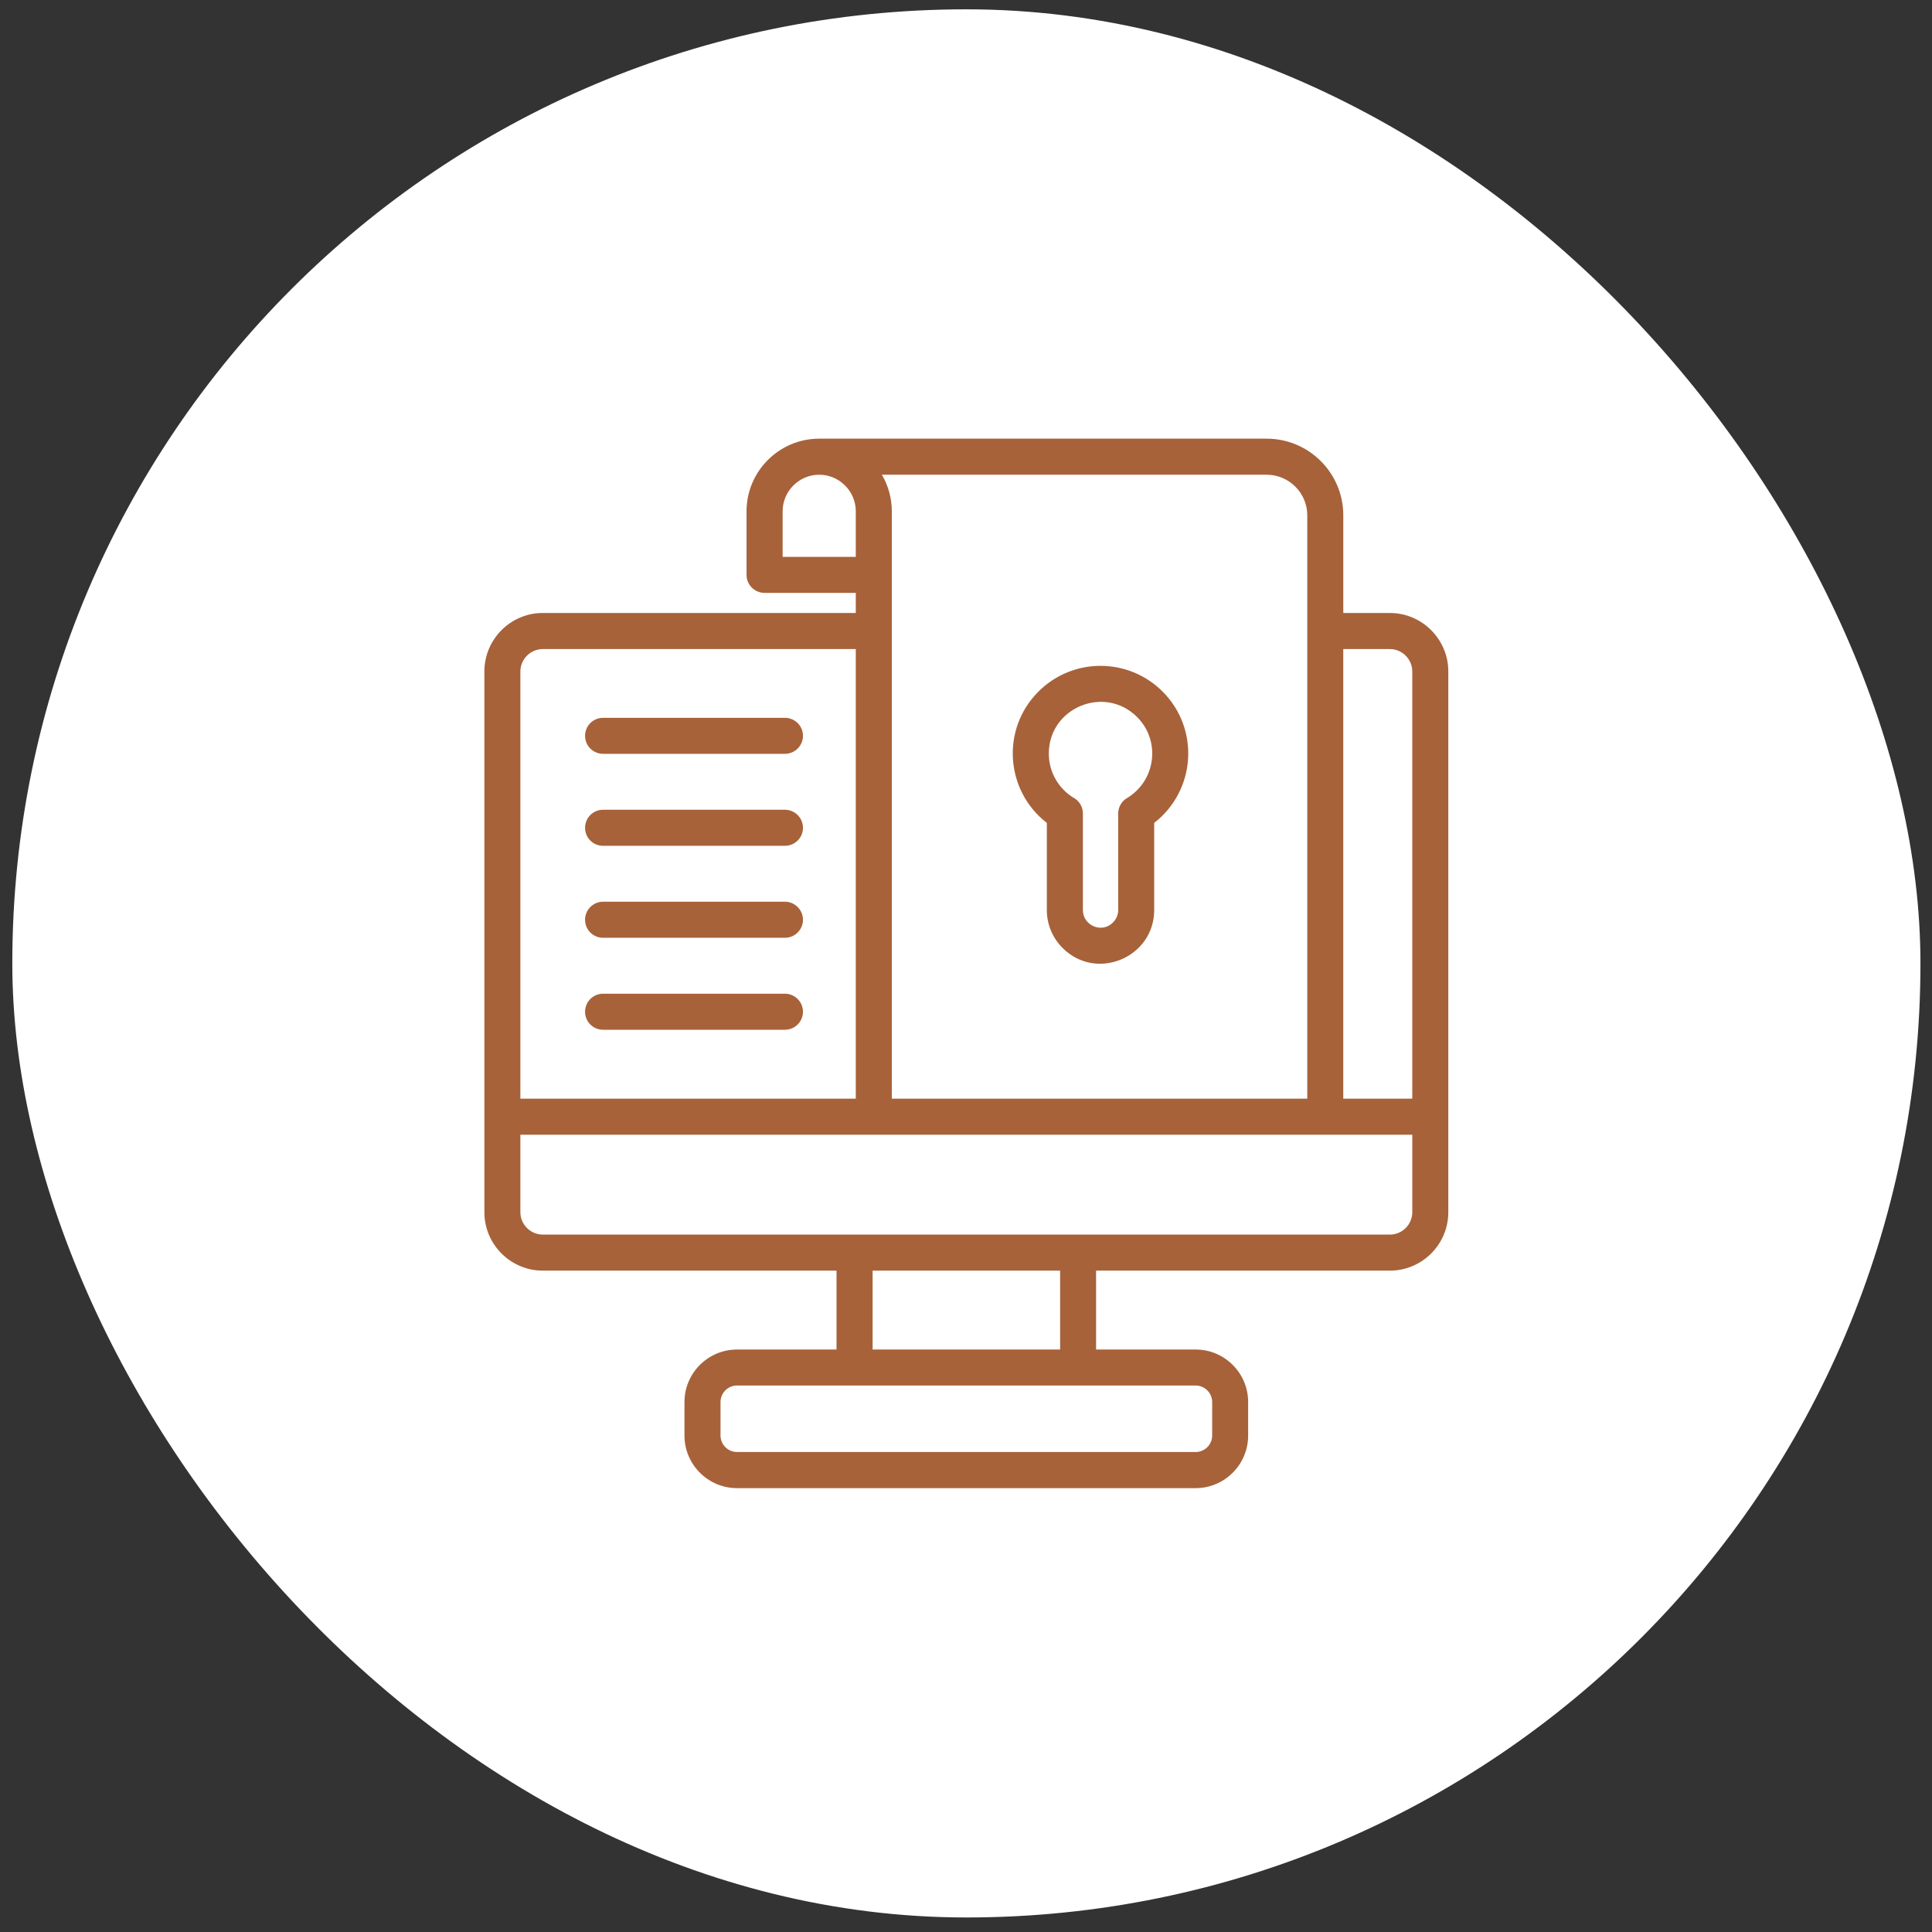 <svg width="81" height="81" viewBox="0 0 81 81" fill="none" xmlns="http://www.w3.org/2000/svg">
<rect x="0" y="0" width="81" height="81" fill="#333333" stroke="none"/>
<rect x="0.516" y="0.391" width="80" height="80" rx="40" fill="white"/>
<path d="M48.39 34.5V38.155C48.39 40.138 45.97 41.166 44.55 39.745C44.143 39.338 43.889 38.774 43.889 38.155V34.5C42.144 33.149 41.964 30.565 43.538 28.994C44.975 27.557 47.304 27.557 48.742 28.994C50.314 30.565 50.135 33.148 48.39 34.5ZM46.881 38.155V34.106C46.881 33.849 47.012 33.6 47.247 33.461C48.465 32.733 48.671 31.057 47.673 30.062C46.31 28.7 43.972 29.668 43.972 31.593C43.972 31.986 44.074 32.35 44.253 32.663C44.43 32.977 44.682 33.241 44.987 33.432C45.233 33.557 45.401 33.812 45.401 34.106V38.155C45.401 38.8 46.188 39.149 46.661 38.678C46.795 38.543 46.881 38.359 46.881 38.155ZM34.345 19.903C33.502 19.903 32.812 20.593 32.812 21.436V23.347H35.879V21.436C35.879 20.593 35.188 19.903 34.345 19.903ZM35.879 24.857H32.057C31.639 24.857 31.299 24.52 31.299 24.103V21.436C31.299 19.759 32.669 18.391 34.345 18.391H53.106C54.878 18.391 56.318 19.833 56.318 21.603V25.7H58.272C59.621 25.7 60.721 26.803 60.721 28.152V50.823C60.721 52.172 59.621 53.272 58.272 53.272H45.954V56.58H50.129C51.342 56.58 52.329 57.568 52.329 58.78V60.188C52.329 61.4 51.342 62.391 50.129 62.391H30.897C29.685 62.391 28.697 61.4 28.697 60.188V58.78C28.697 57.568 29.685 56.58 30.897 56.58H35.072V53.272H22.757C21.407 53.272 20.308 52.172 20.308 50.823V28.151C20.308 26.802 21.407 25.699 22.757 25.699H35.879V24.857ZM35.879 46.063V27.212H22.757C22.243 27.212 21.817 27.635 21.817 28.151V46.063H35.879ZM56.317 27.212V46.063H59.21V28.151C59.21 27.635 58.784 27.212 58.271 27.212H56.317ZM54.808 46.063V21.603C54.808 20.669 54.042 19.903 53.105 19.903H36.973C37.238 20.353 37.39 20.878 37.39 21.436V46.063H54.808ZM25.283 43.173C24.866 43.173 24.529 42.836 24.529 42.419C24.529 42.002 24.866 41.662 25.283 41.662H32.908C33.325 41.662 33.665 42.002 33.665 42.419C33.665 42.836 33.325 43.173 32.908 43.173H25.283ZM25.283 39.317C24.866 39.317 24.529 38.98 24.529 38.562C24.529 38.145 24.866 37.805 25.283 37.805H32.908C33.325 37.805 33.665 38.145 33.665 38.562C33.665 38.98 33.325 39.317 32.908 39.317H25.283ZM25.283 35.461C24.866 35.461 24.529 35.124 24.529 34.706C24.529 34.289 24.866 33.949 25.283 33.949H32.908C33.325 33.949 33.665 34.289 33.665 34.706C33.665 35.124 33.325 35.461 32.908 35.461H25.283ZM25.283 31.604C24.866 31.604 24.529 31.267 24.529 30.85C24.529 30.432 24.866 30.095 25.283 30.095H32.908C33.325 30.095 33.665 30.432 33.665 30.85C33.665 31.267 33.325 31.604 32.908 31.604H25.283ZM21.817 47.573V50.822C21.817 51.339 22.243 51.761 22.757 51.761H58.272C58.785 51.761 59.211 51.339 59.211 50.822V47.573H21.817ZM30.898 58.088C30.52 58.088 30.208 58.402 30.208 58.778V60.186C30.208 60.566 30.521 60.876 30.898 60.876H50.13C50.508 60.876 50.821 60.566 50.821 60.186V58.778C50.821 58.401 50.507 58.088 50.13 58.088H30.898ZM44.446 56.579V53.271H36.585V56.579H44.446Z" fill="#A7623A"/>
</svg>
